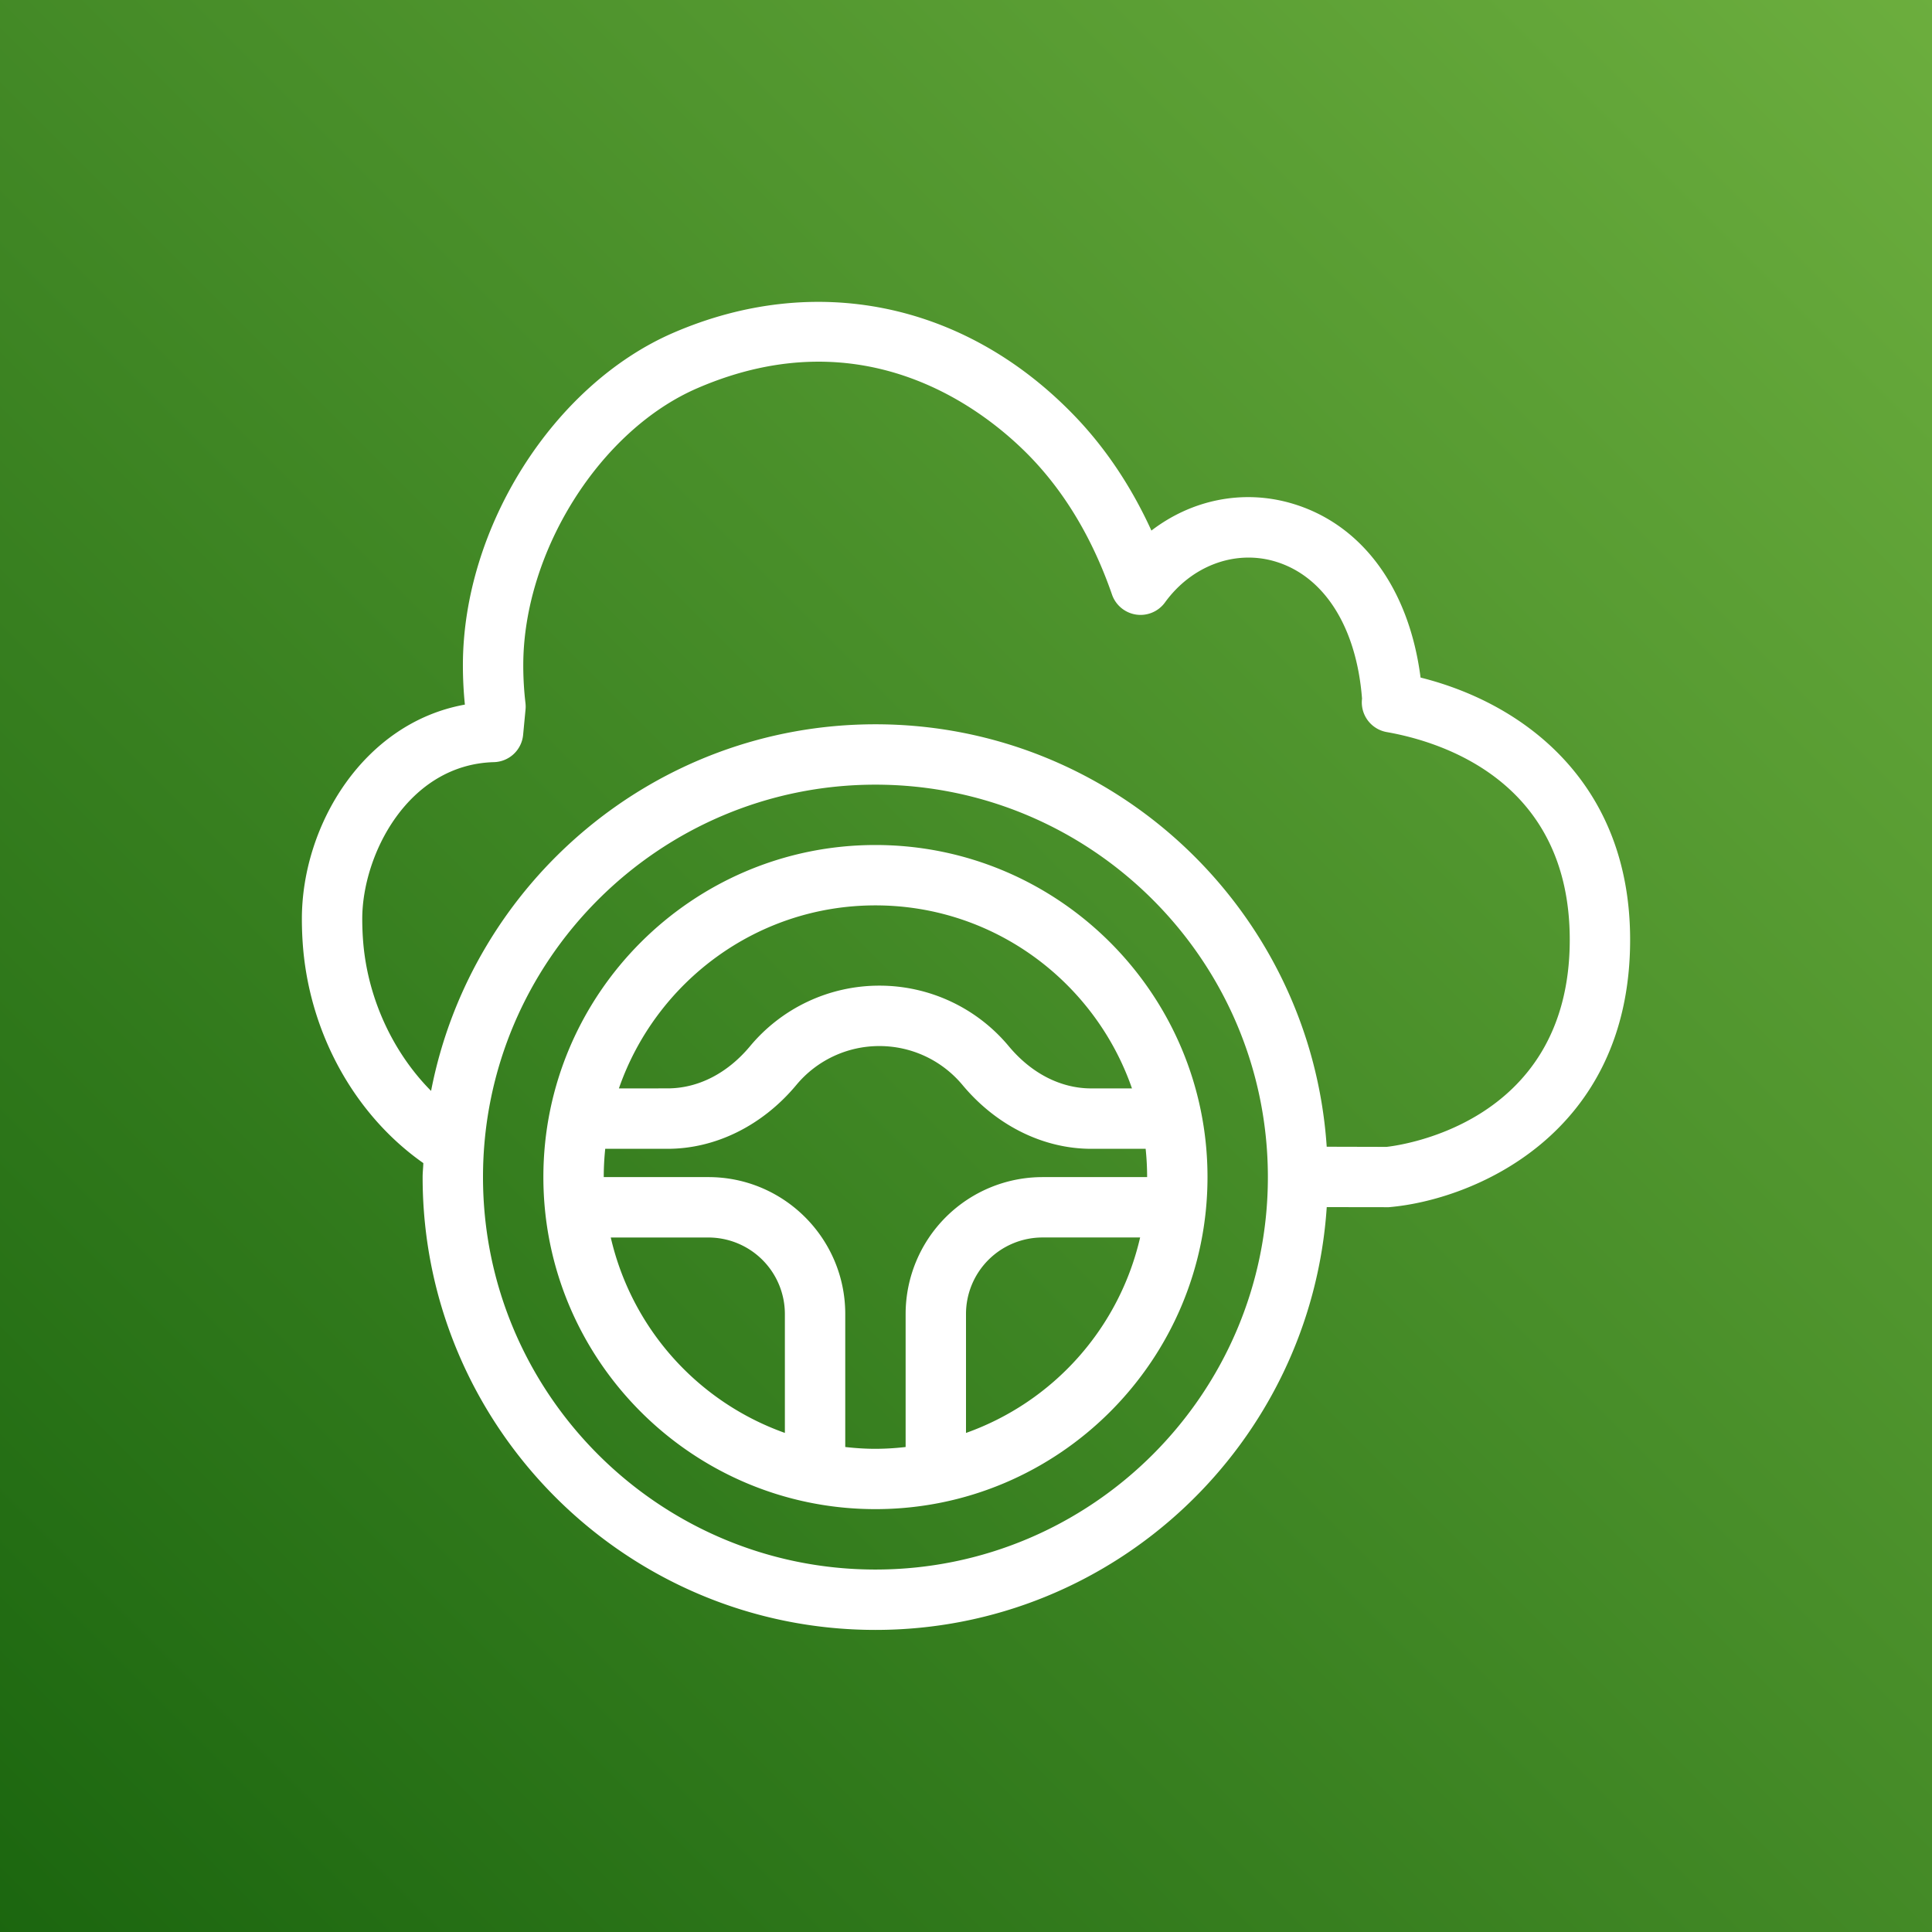 <svg xmlns="http://www.w3.org/2000/svg" viewBox="0 0 64 64"><rect x="0" y="0" width="64" height="64" fill="#333333" stroke="none"/><defs><linearGradient id="ArchitectureAWSIoTFleetWise_svg__a" x1="0%" x2="100%" y1="100%" y2="0%"><stop offset="0%" stop-color="#1B660F"/><stop offset="100%" stop-color="#6CAE3E"/></linearGradient></defs><g fill="none" fill-rule="evenodd"><path fill="url(#ArchitectureAWSIoTFleetWise_svg__a)" d="M0 0h64v64H0z"/><path fill="#FFF" d="M32 47.468v-3.942a2.535 2.535 0 0 1 2.532-2.533h3.236A9.023 9.023 0 0 1 32 47.468m-4 .466v-4.408c0-2.5-2.033-4.533-4.532-4.533H20c0-.317.017-.629.049-.937h2.064c1.591 0 3.146-.77 4.266-2.114a3.57 3.57 0 0 1 2.752-1.29c1.066 0 2.069.47 2.754 1.291 1.119 1.342 2.673 2.112 4.264 2.113h1.802c.032.308.049.621.049.937h-3.468A4.537 4.537 0 0 0 30 43.526v4.408a8.935 8.935 0 0 1-1 .06c-.338 0-.671-.023-1-.06m-7.768-6.94h3.236A2.535 2.535 0 0 1 26 43.525v3.942a9.023 9.023 0 0 1-5.768-6.475m8.768-11c3.933 0 7.276 2.54 8.498 6.063h-1.349c-1.01 0-1.979-.496-2.729-1.394a5.571 5.571 0 0 0-4.289-2.01 5.568 5.568 0 0 0-4.288 2.01c-.75.898-1.719 1.393-2.73 1.393l-1.611.001c1.222-3.523 4.565-6.063 8.498-6.063m0-2c-6.065 0-11 4.935-11 11 0 6.066 4.935 11 11 11s11-4.934 11-11c0-6.065-4.935-11-11-11m16.922 10-1.973-.005C43.428 30.186 36.932 23.993 29 23.993c-7.295 0-13.382 5.236-14.72 12.145-1.234-1.243-2.071-2.996-2.242-4.85A9.641 9.641 0 0 1 12 30.44c0-2.127 1.516-5.114 4.361-5.193a.998.998 0 0 0 .968-.904l.08-.84c.007-.07.006-.14-.002-.212a10.664 10.664 0 0 1-.073-1.252c0-3.75 2.533-7.783 5.768-9.18 5.586-2.415 9.549.762 10.994 2.24 1.181 1.21 2.103 2.756 2.741 4.598.122.352.431.607.799.662.366.054.737-.1.956-.403.878-1.21 2.302-1.744 3.62-1.365 1.641.472 2.723 2.17 2.907 4.552a1 1 0 0 0 .819 1.108c1.823.32 6.062 1.63 6.062 6.88 0 6.242-5.915 6.843-6.078 6.862M29 51.993c-7.168 0-13-5.83-13-13 0-7.168 5.832-13 13-13s13 5.832 13 13c0 7.17-5.832 13-13 13m18.058-29.548c-.382-2.967-1.955-5.103-4.292-5.776-1.617-.465-3.301-.108-4.624.907-.683-1.494-1.559-2.793-2.617-3.874-3.607-3.694-8.548-4.696-13.216-2.679-3.977 1.718-6.975 6.453-6.975 11.016 0 .434.022.871.066 1.302-3.359.606-5.4 3.994-5.4 7.1 0 .355.016.698.046 1.03.267 2.89 1.767 5.507 3.977 7.058-.004.156-.023.308-.023.464 0 8.271 6.729 15 15 15 7.936 0 14.434-6.199 14.95-14.006l2.052.003C48.769 39.76 54 37.613 54 31.13c0-5.146-3.456-7.813-6.942-8.685"/></g></svg>